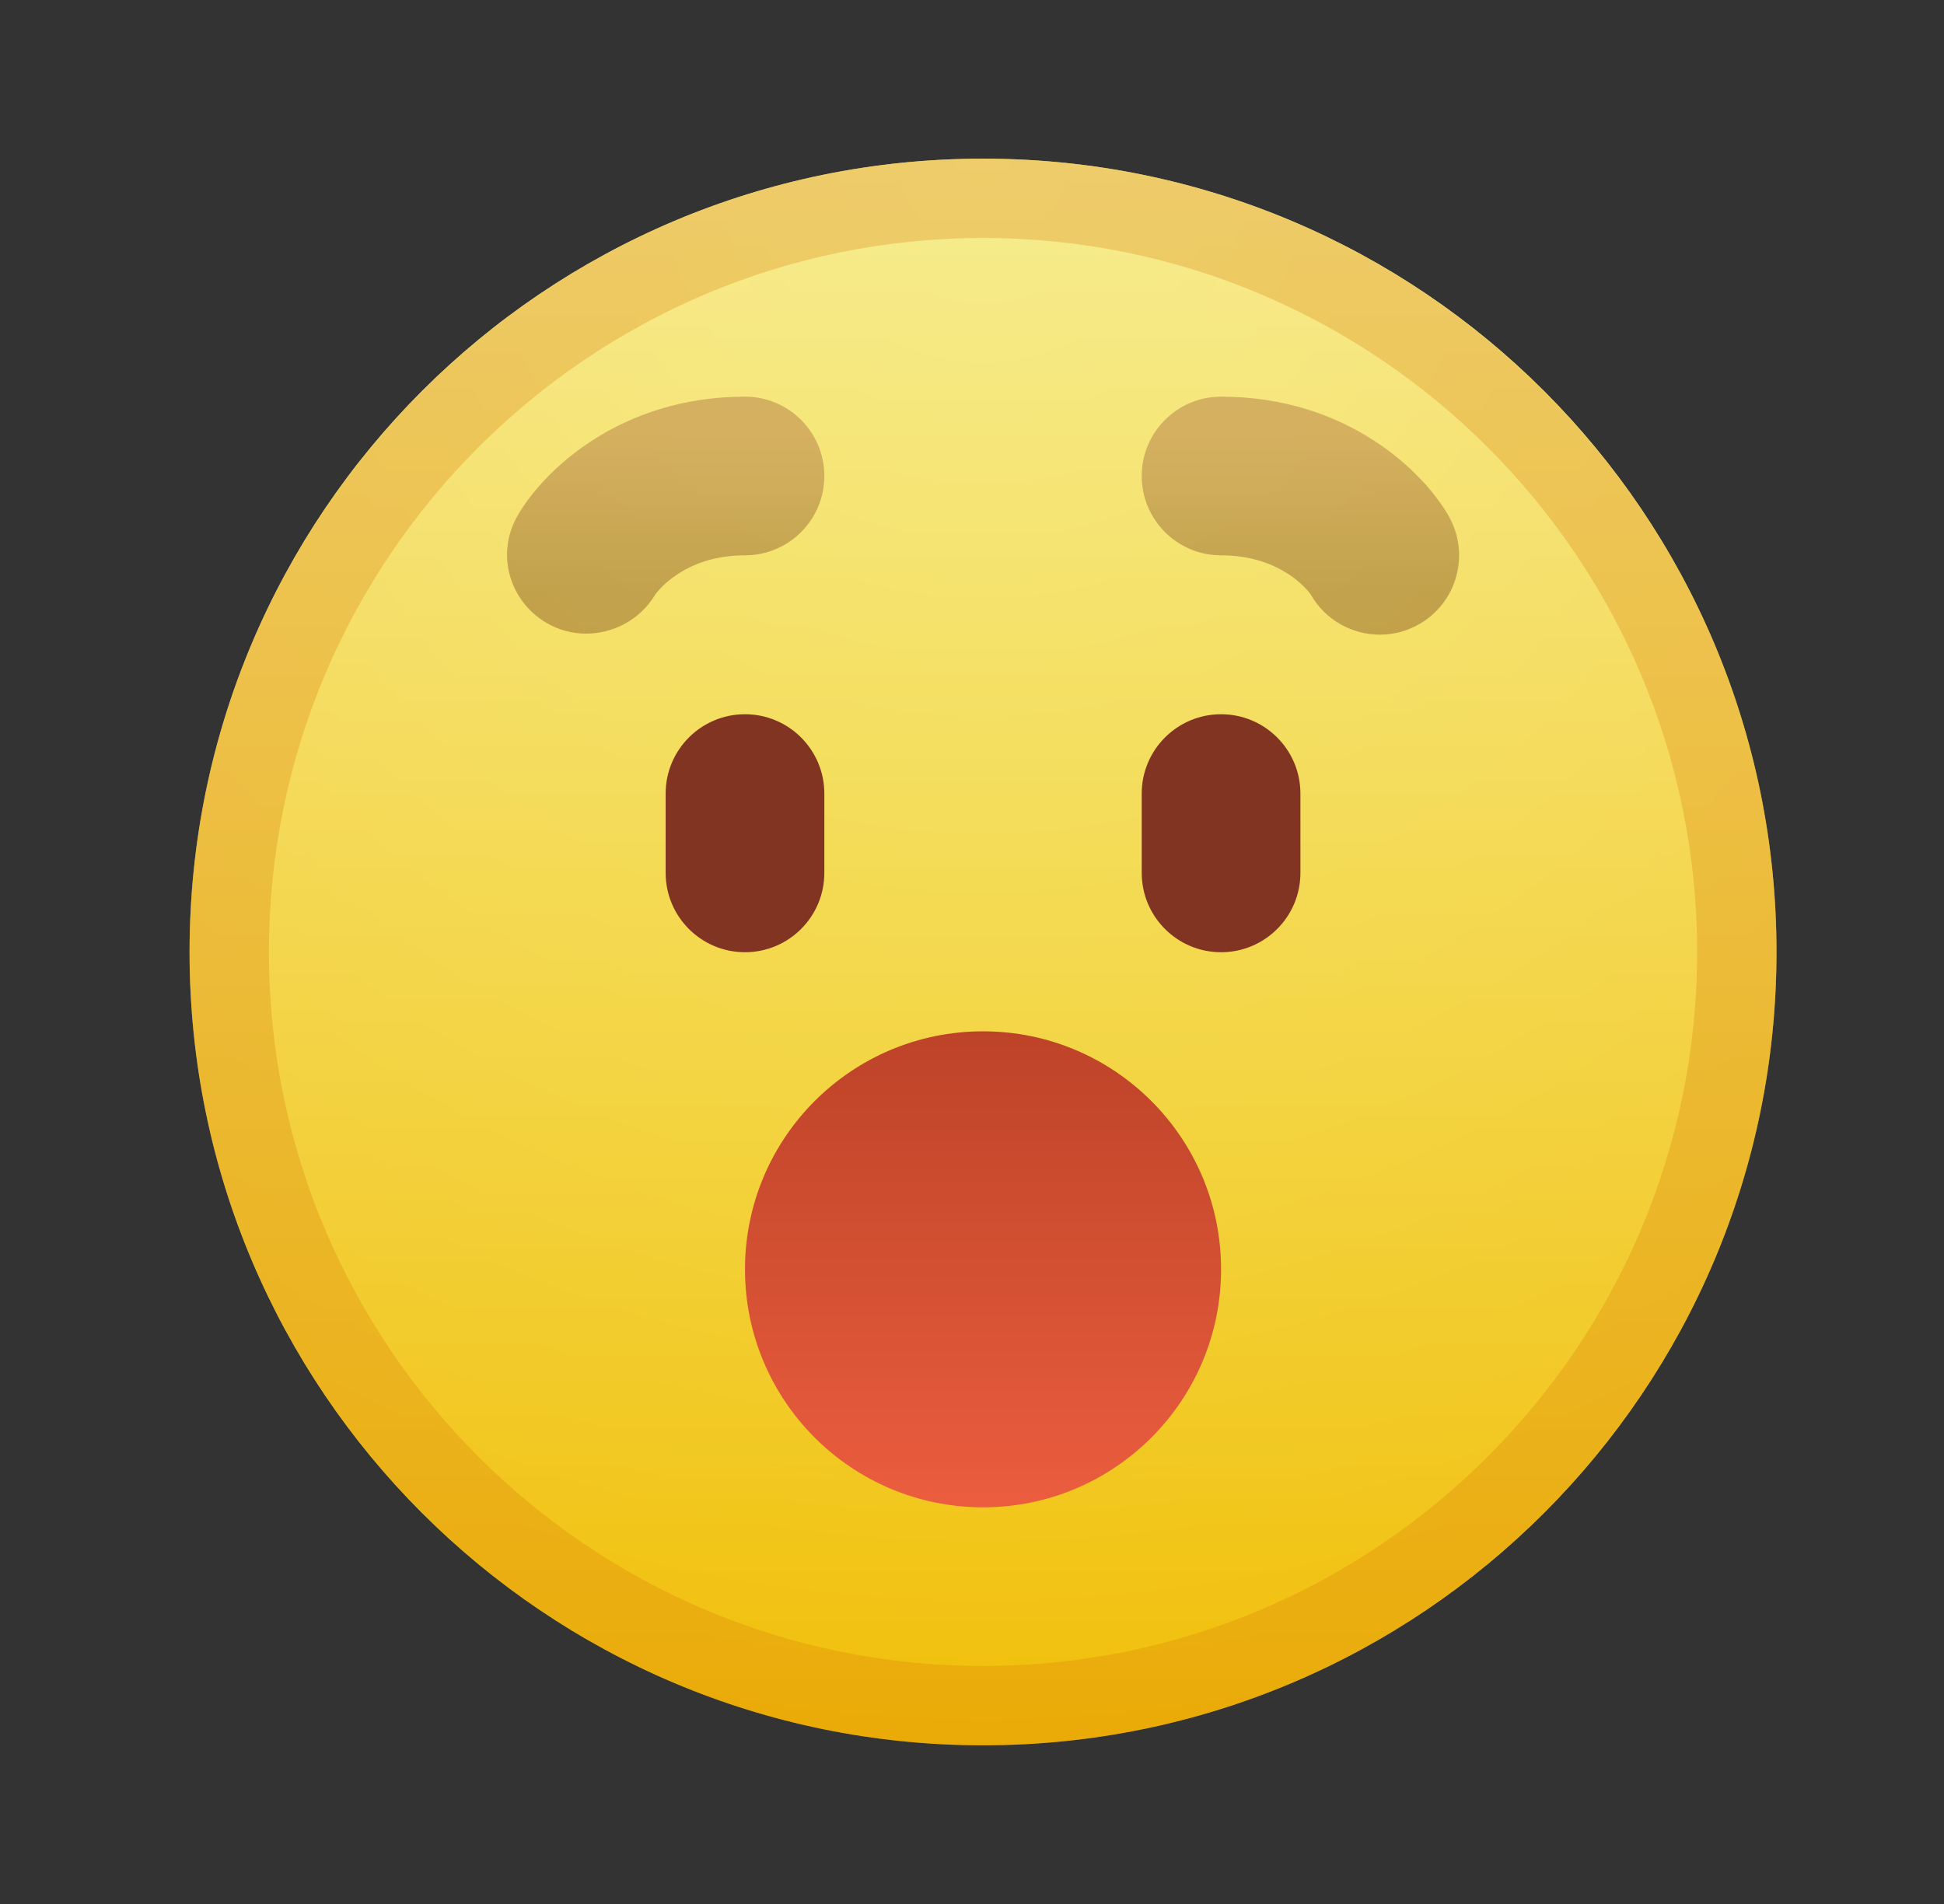 <svg width="49" height="48" viewBox="0 0 49 48" fill="none" xmlns="http://www.w3.org/2000/svg">
<rect x="0" y="0" width="49" height="48" fill="#333333" stroke="none"/>
<path d="M24.778 44C35.824 44 44.778 35.046 44.778 24C44.778 12.954 35.824 4 24.778 4C13.732 4 4.778 12.954 4.778 24C4.778 35.046 13.732 44 24.778 44Z" fill="url(#paint0_radial_388_1075)"/>
<path d="M24.778 44C35.824 44 44.778 35.046 44.778 24C44.778 12.954 35.824 4 24.778 4C13.732 4 4.778 12.954 4.778 24C4.778 35.046 13.732 44 24.778 44Z" fill="url(#paint1_linear_388_1075)"/>
<g opacity="0.27">
<path d="M24.778 44C13.75 44 4.778 35.028 4.778 24C4.778 12.972 13.75 4 24.778 4C35.806 4 44.778 12.972 44.778 24C44.778 35.028 35.806 44 24.778 44ZM24.778 6C14.852 6 6.778 14.076 6.778 24C6.778 33.924 14.852 42 24.778 42C34.704 42 42.778 33.924 42.778 24C42.778 14.076 34.704 6 24.778 6Z" fill="#D67504"/>
</g>
<path d="M24.778 38C28.092 38 30.778 35.314 30.778 32C30.778 28.686 28.092 26 24.778 26C21.464 26 18.778 28.686 18.778 32C18.778 35.314 21.464 38 24.778 38Z" fill="url(#paint2_linear_388_1075)"/>
<path d="M18.778 18.006C19.882 18.006 20.778 18.902 20.778 20.006V22.006C20.778 23.11 19.882 24.006 18.778 24.006C17.674 24.006 16.778 23.11 16.778 22.006V20.006C16.778 18.902 17.674 18.006 18.778 18.006Z" fill="#823423"/>
<path d="M30.778 18.006C31.882 18.006 32.778 18.902 32.778 20.006V22.006C32.778 23.11 31.882 24.006 30.778 24.006C29.674 24.006 28.778 23.11 28.778 22.006V20.006C28.778 18.902 29.674 18.006 30.778 18.006Z" fill="#823423"/>
<g opacity="0.3">
<path d="M14.774 15.974C14.432 15.974 14.088 15.888 13.776 15.704C12.832 15.15 12.498 13.958 13.042 13.008C13.678 11.89 15.606 10 18.778 10C19.884 10 20.778 10.896 20.778 12C20.778 13.104 19.884 14 18.778 14C17.186 14 16.52 14.984 16.514 14.994C16.136 15.62 15.462 15.974 14.774 15.974Z" fill="url(#paint3_linear_388_1075)"/>
</g>
<g opacity="0.3">
<path d="M34.78 16C34.086 16 33.41 15.638 33.042 14.994C33.026 14.968 32.358 14 30.778 14C29.672 14 28.778 13.104 28.778 12C28.778 10.896 29.672 10 30.778 10C33.95 10 35.878 11.89 36.514 13.008C37.062 13.968 36.728 15.19 35.77 15.736C35.458 15.916 35.116 16 34.78 16Z" fill="url(#paint4_linear_388_1075)"/>
</g>
<defs>
<radialGradient id="paint0_radial_388_1075" cx="0" cy="0" r="1" gradientUnits="userSpaceOnUse" gradientTransform="translate(24.778 4) rotate(90) scale(40)">
<stop stop-color="#EED919"/>
<stop offset="1" stop-color="#F1BE08"/>
</radialGradient>
<linearGradient id="paint1_linear_388_1075" x1="24.778" y1="4" x2="24.778" y2="44" gradientUnits="userSpaceOnUse">
<stop stop-color="white" stop-opacity="0.52"/>
<stop offset="1" stop-color="white" stop-opacity="0"/>
</linearGradient>
<linearGradient id="paint2_linear_388_1075" x1="24.778" y1="26" x2="24.778" y2="38" gradientUnits="userSpaceOnUse">
<stop stop-color="#BD4328"/>
<stop offset="1" stop-color="#EB5D3E"/>
</linearGradient>
<linearGradient id="paint3_linear_388_1075" x1="16.78" y1="14.979" x2="16.78" y2="10.996" gradientUnits="userSpaceOnUse">
<stop stop-color="#4A0D00"/>
<stop offset="1" stop-color="#823423"/>
</linearGradient>
<linearGradient id="paint4_linear_388_1075" x1="32.779" y1="15" x2="32.779" y2="11" gradientUnits="userSpaceOnUse">
<stop stop-color="#4A0D00"/>
<stop offset="1" stop-color="#823423"/>
</linearGradient>
</defs>
</svg>

